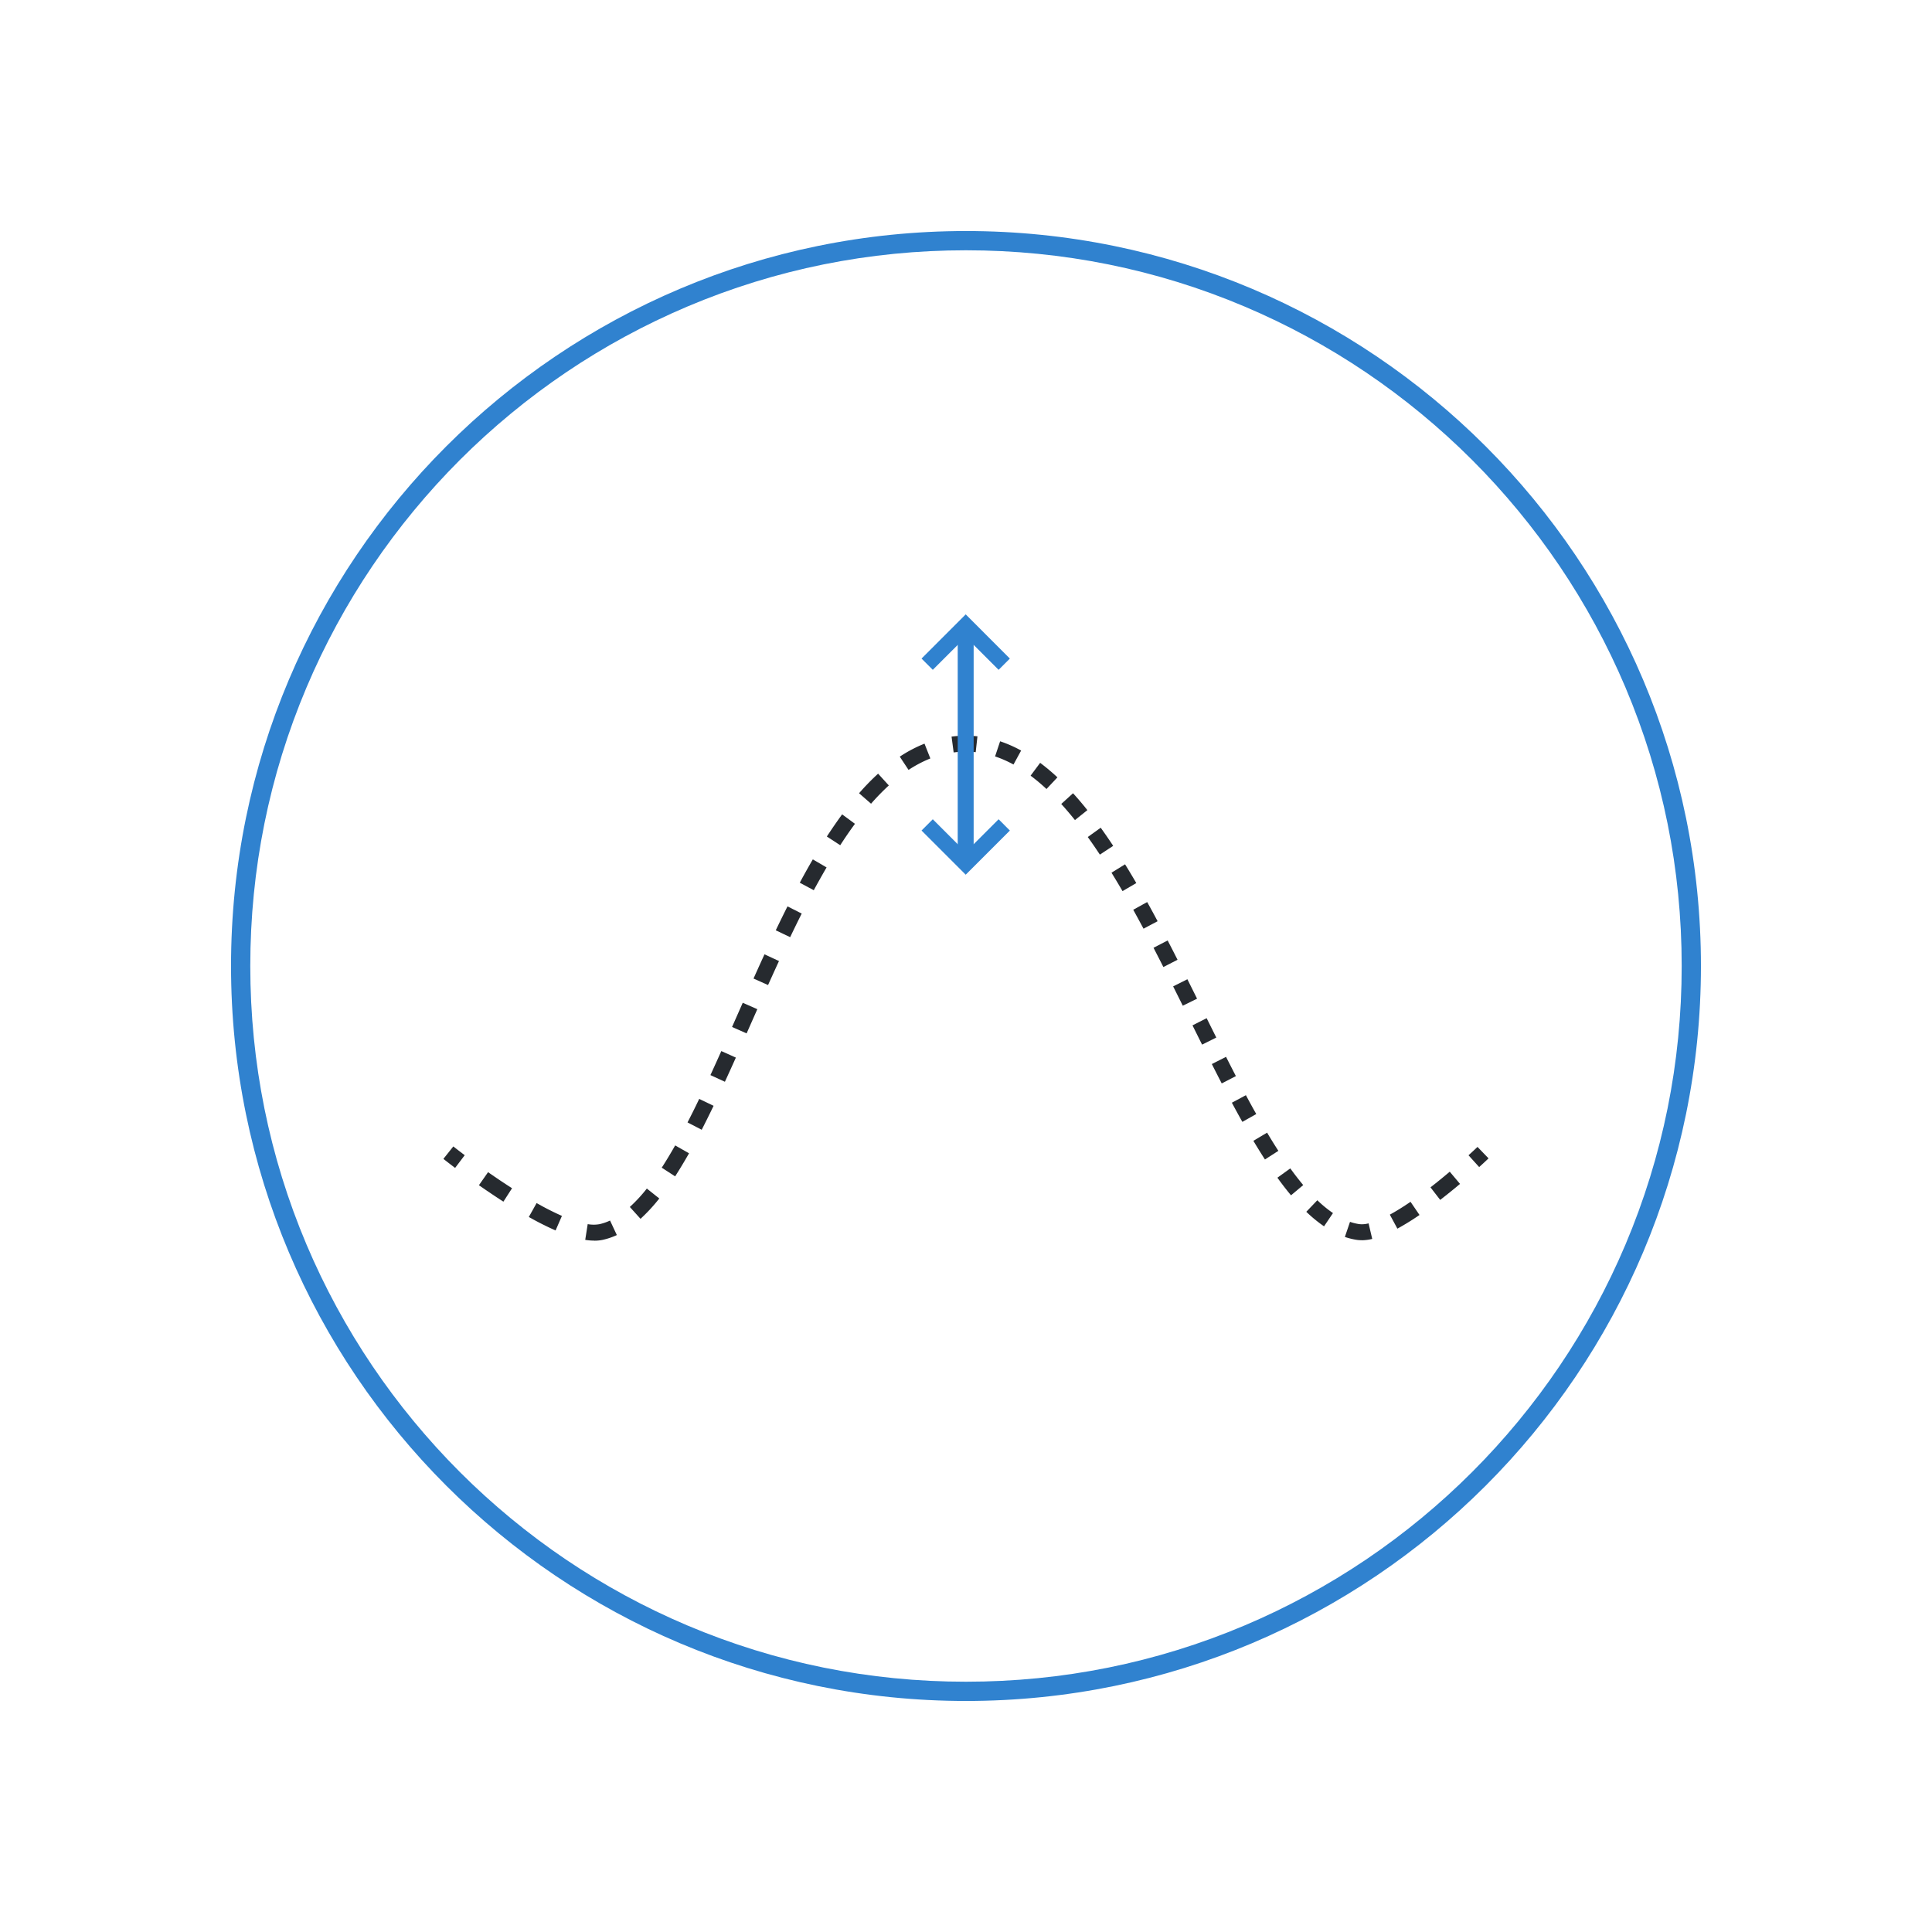 <?xml version="1.0" encoding="UTF-8"?> <svg xmlns="http://www.w3.org/2000/svg" xmlns:xlink="http://www.w3.org/1999/xlink" width="150.516" height="150.518" viewBox="0 0 150.516 150.518"><defs><filter id="a" x="0" y="0" width="150.516" height="150.518" filterUnits="userSpaceOnUse"><feOffset dy="3"></feOffset><feGaussianBlur stdDeviation="6" result="b"></feGaussianBlur><feFlood flood-opacity="0.149"></feFlood><feComposite operator="in" in2="b"></feComposite><feComposite in="SourceGraphic"></feComposite></filter></defs><g transform="translate(18 9)"><g transform="matrix(1, 0, 0, 1, -18, -9)" filter="url(#a)"><g transform="translate(70.12 41.06)" fill="#fff"><path d="M 5.136 87.707 C -2.492 87.707 -9.892 86.213 -16.858 83.266 C -20.206 81.85 -23.436 80.097 -26.457 78.056 C -29.449 76.035 -32.263 73.713 -34.82 71.155 C -37.377 68.598 -39.699 65.784 -41.721 62.792 C -43.761 59.771 -45.514 56.541 -46.931 53.193 C -49.877 46.227 -51.371 38.827 -51.371 31.198 C -51.371 23.569 -49.877 16.169 -46.931 9.202 C -45.514 5.854 -43.761 2.625 -41.721 -0.396 C -39.699 -3.389 -37.377 -6.203 -34.82 -8.76 C -32.263 -11.317 -29.449 -13.639 -26.457 -15.661 C -23.436 -17.701 -20.206 -19.454 -16.858 -20.871 C -9.892 -23.817 -2.492 -25.311 5.136 -25.311 C 12.765 -25.311 20.166 -23.817 27.133 -20.871 C 30.481 -19.454 33.71 -17.701 36.731 -15.661 C 39.724 -13.639 42.537 -11.317 45.095 -8.76 C 47.652 -6.203 49.974 -3.389 51.995 -0.396 C 54.036 2.625 55.789 5.854 57.205 9.202 C 60.151 16.168 61.645 23.569 61.645 31.198 C 61.645 38.827 60.151 46.227 57.205 53.193 C 55.789 56.541 54.036 59.771 51.995 62.792 C 49.974 65.784 47.652 68.598 45.095 71.155 C 42.537 73.713 39.724 76.035 36.731 78.056 C 33.71 80.097 30.481 81.85 27.133 83.266 C 20.166 86.213 12.765 87.707 5.136 87.707 Z" stroke="none"></path><path d="M 5.136 -24.561 C -2.392 -24.561 -9.693 -23.087 -16.566 -20.18 C -19.87 -18.782 -23.056 -17.053 -26.037 -15.039 C -28.989 -13.044 -31.766 -10.753 -34.29 -8.23 C -36.813 -5.706 -39.104 -2.929 -41.099 0.024 C -43.113 3.004 -44.842 6.191 -46.24 9.494 C -49.147 16.368 -50.621 23.67 -50.621 31.198 C -50.621 38.726 -49.147 46.028 -46.24 52.901 C -44.842 56.205 -43.113 59.391 -41.099 62.372 C -39.104 65.325 -36.813 68.102 -34.29 70.625 C -31.766 73.149 -28.989 75.44 -26.037 77.435 C -23.056 79.448 -19.87 81.178 -16.566 82.575 C -9.693 85.483 -2.392 86.957 5.136 86.957 C 12.665 86.957 19.967 85.483 26.84 82.575 C 30.144 81.178 33.331 79.448 36.311 77.435 C 39.264 75.44 42.041 73.149 44.564 70.625 C 47.088 68.102 49.379 65.325 51.374 62.372 C 53.387 59.391 55.117 56.205 56.514 52.901 C 59.421 46.028 60.895 38.726 60.895 31.198 C 60.895 23.67 59.421 16.368 56.514 9.494 C 55.117 6.191 53.387 3.004 51.374 0.024 C 49.379 -2.929 47.088 -5.706 44.564 -8.23 C 42.041 -10.753 39.264 -13.044 36.311 -15.039 C 33.331 -17.053 30.144 -18.782 26.84 -20.18 C 19.967 -23.087 12.665 -24.561 5.136 -24.561 M 5.136 -26.061 C 36.761 -26.061 62.395 -0.425 62.395 31.198 C 62.395 62.821 36.761 88.457 5.136 88.457 C -26.485 88.457 -52.121 62.821 -52.121 31.198 C -52.121 -0.425 -26.485 -26.061 5.136 -26.061 Z" stroke="none" fill="#3082cf"></path></g></g><g transform="translate(-0.197 9.053)"><path d="M1.875,11.05-1.566,7.61l.877-.879L1.875,9.295,4.439,6.731l.877.879ZM4.439-4.911,1.875-7.473-.689-4.911l-.877-.877L1.875-9.231,5.315-5.788Z" transform="translate(55.557 39.042)" fill="#3082cf"></path><path d="M3.254,2.474a22.637,22.637,0,0,1-2.085-1.05L1.775.341a21.917,21.917,0,0,0,1.973,1ZM-.811.231C-1.424-.162-2.065-.593-2.718-1.05l.712-1.017c.639.448,1.266.868,1.868,1.252Z" transform="translate(22.227 75.333)" fill="#262a2f"></path><path d="M.454,20.17l-.833-.923A11.928,11.928,0,0,0,.946,17.813l.971.773A13.379,13.379,0,0,1,.454,20.17m2.694-3.309-1.041-.675c.338-.523.69-1.107,1.046-1.734l1.081.613c-.369.648-.734,1.252-1.085,1.8m2.074-3.632L4.116,12.66c.305-.591.609-1.2.91-1.832l1.121.538q-.461.959-.925,1.863M7.027,9.492,5.9,8.974c.281-.613.565-1.239.848-1.872l1.134.508q-.428.956-.855,1.883M8.719,5.724l-1.134-.5.833-1.885,1.136.5Zm1.67-3.766L9.258,1.451Q9.683.5,10.112-.434l1.129.521c-.286.62-.569,1.246-.852,1.872m1.723-3.731-1.121-.536q.452-.943.914-1.863l1.107.56q-.455.906-.9,1.839m1.843-3.656-1.094-.587c.334-.62.672-1.228,1.017-1.817l1.072.626c-.336.576-.668,1.171-1,1.777m2.059-3.509L14.97-9.614c.4-.611.8-1.191,1.191-1.725l1,.736c-.38.514-.765,1.074-1.147,1.665m2.4-3.232-.934-.815a18.54,18.54,0,0,1,1.483-1.525l.835.918a18.214,18.214,0,0,0-1.384,1.422M21.337-14.8l-.686-1.035a10.544,10.544,0,0,1,1.927-1.013l.455,1.153a9.558,9.558,0,0,0-1.7.894" transform="translate(31.644 56.731)" fill="#262a2f"></path><path d="M13.964,20.588a10.757,10.757,0,0,1-1.382-1.132l.859-.9a9.4,9.4,0,0,0,1.219,1Zm-2.573-2.417c-.349-.415-.705-.877-1.061-1.371l1.006-.725c.338.47.677.905,1.006,1.3Zm-2.032-2.79c-.3-.468-.6-.951-.9-1.454l1.068-.637q.438.735.879,1.417ZM7.6,12.45c-.272-.486-.545-.984-.817-1.492l1.094-.587q.4.751.806,1.47ZM5.993,9.455q-.386-.745-.771-1.509l1.107-.562c.257.508.512,1.006.767,1.5ZM4.462,6.432l-.747-1.5,1.107-.562,0,.011.747,1.5ZM2.959,3.4,2.208,1.895l1.11-.556.754,1.514ZM1.447.388c-.253-.5-.51-1-.767-1.5l1.1-.571c.259.5.516,1,.771,1.505ZM-.1-2.6q-.4-.745-.8-1.474l1.085-.6c.275.49.545.989.813,1.492ZM-1.736-5.527c-.283-.488-.571-.967-.859-1.435l1.057-.653q.442.715.877,1.461ZM-3.5-8.37q-.465-.705-.943-1.371l1.008-.725c.327.457.653.927.971,1.413Zm-1.942-2.691c-.358-.446-.716-.868-1.068-1.255l.918-.835c.369.4.747.848,1.118,1.314Zm-2.217-2.421a15.089,15.089,0,0,0-1.239-1.039l.745-1A16.383,16.383,0,0,1-6.807-14.39ZM-10.23-15.39a8.972,8.972,0,0,0-1.435-.631l.393-1.178a9.881,9.881,0,0,1,1.637.721Z" transform="translate(71.385 56.898)" fill="#262a2f"></path><path d="M.321,2.418-.268,1.326c.488-.264,1.03-.6,1.613-1l.7,1.026A20.141,20.141,0,0,1,.321,2.418M3.658.179,2.9-.8C3.434-1.216,3.944-1.633,4.4-2.02l.8.951c-.472.4-1,.824-1.545,1.248" transform="translate(90.742 75.25)" fill="#262a2f"></path><path d="M6.407,21.433a4.545,4.545,0,0,1-.71-.059l.193-1.226a2.594,2.594,0,0,0,.9.007,3.965,3.965,0,0,0,.841-.286L8.16,21a5.373,5.373,0,0,1-1.105.374,3.179,3.179,0,0,1-.648.064M66.18,21.4a2.616,2.616,0,0,1-.378-.026,5.339,5.339,0,0,1-.923-.228l.4-1.175a4.154,4.154,0,0,0,.712.176,1.937,1.937,0,0,0,.734-.059L67.01,21.3a3.6,3.6,0,0,1-.831.105M-4.44,15.769c-.571-.433-.912-.705-.912-.705l.773-.969s.334.266.888.683Zm79.784-.064-.833-.921c.439-.4.7-.648.7-.653l.861.894s-.272.264-.732.679M34.4-16.6l-.163-1.233a8.6,8.6,0,0,1,2.017-.022l-.136,1.235a7.244,7.244,0,0,0-1.718.02" transform="translate(22.093 57.167)" fill="#262a2f"></path><path d="M66.584-221.685h1.241v-18.39H66.584Z" transform="translate(-9.774 270.758)" fill="#3082cf"></path></g></g></svg> 